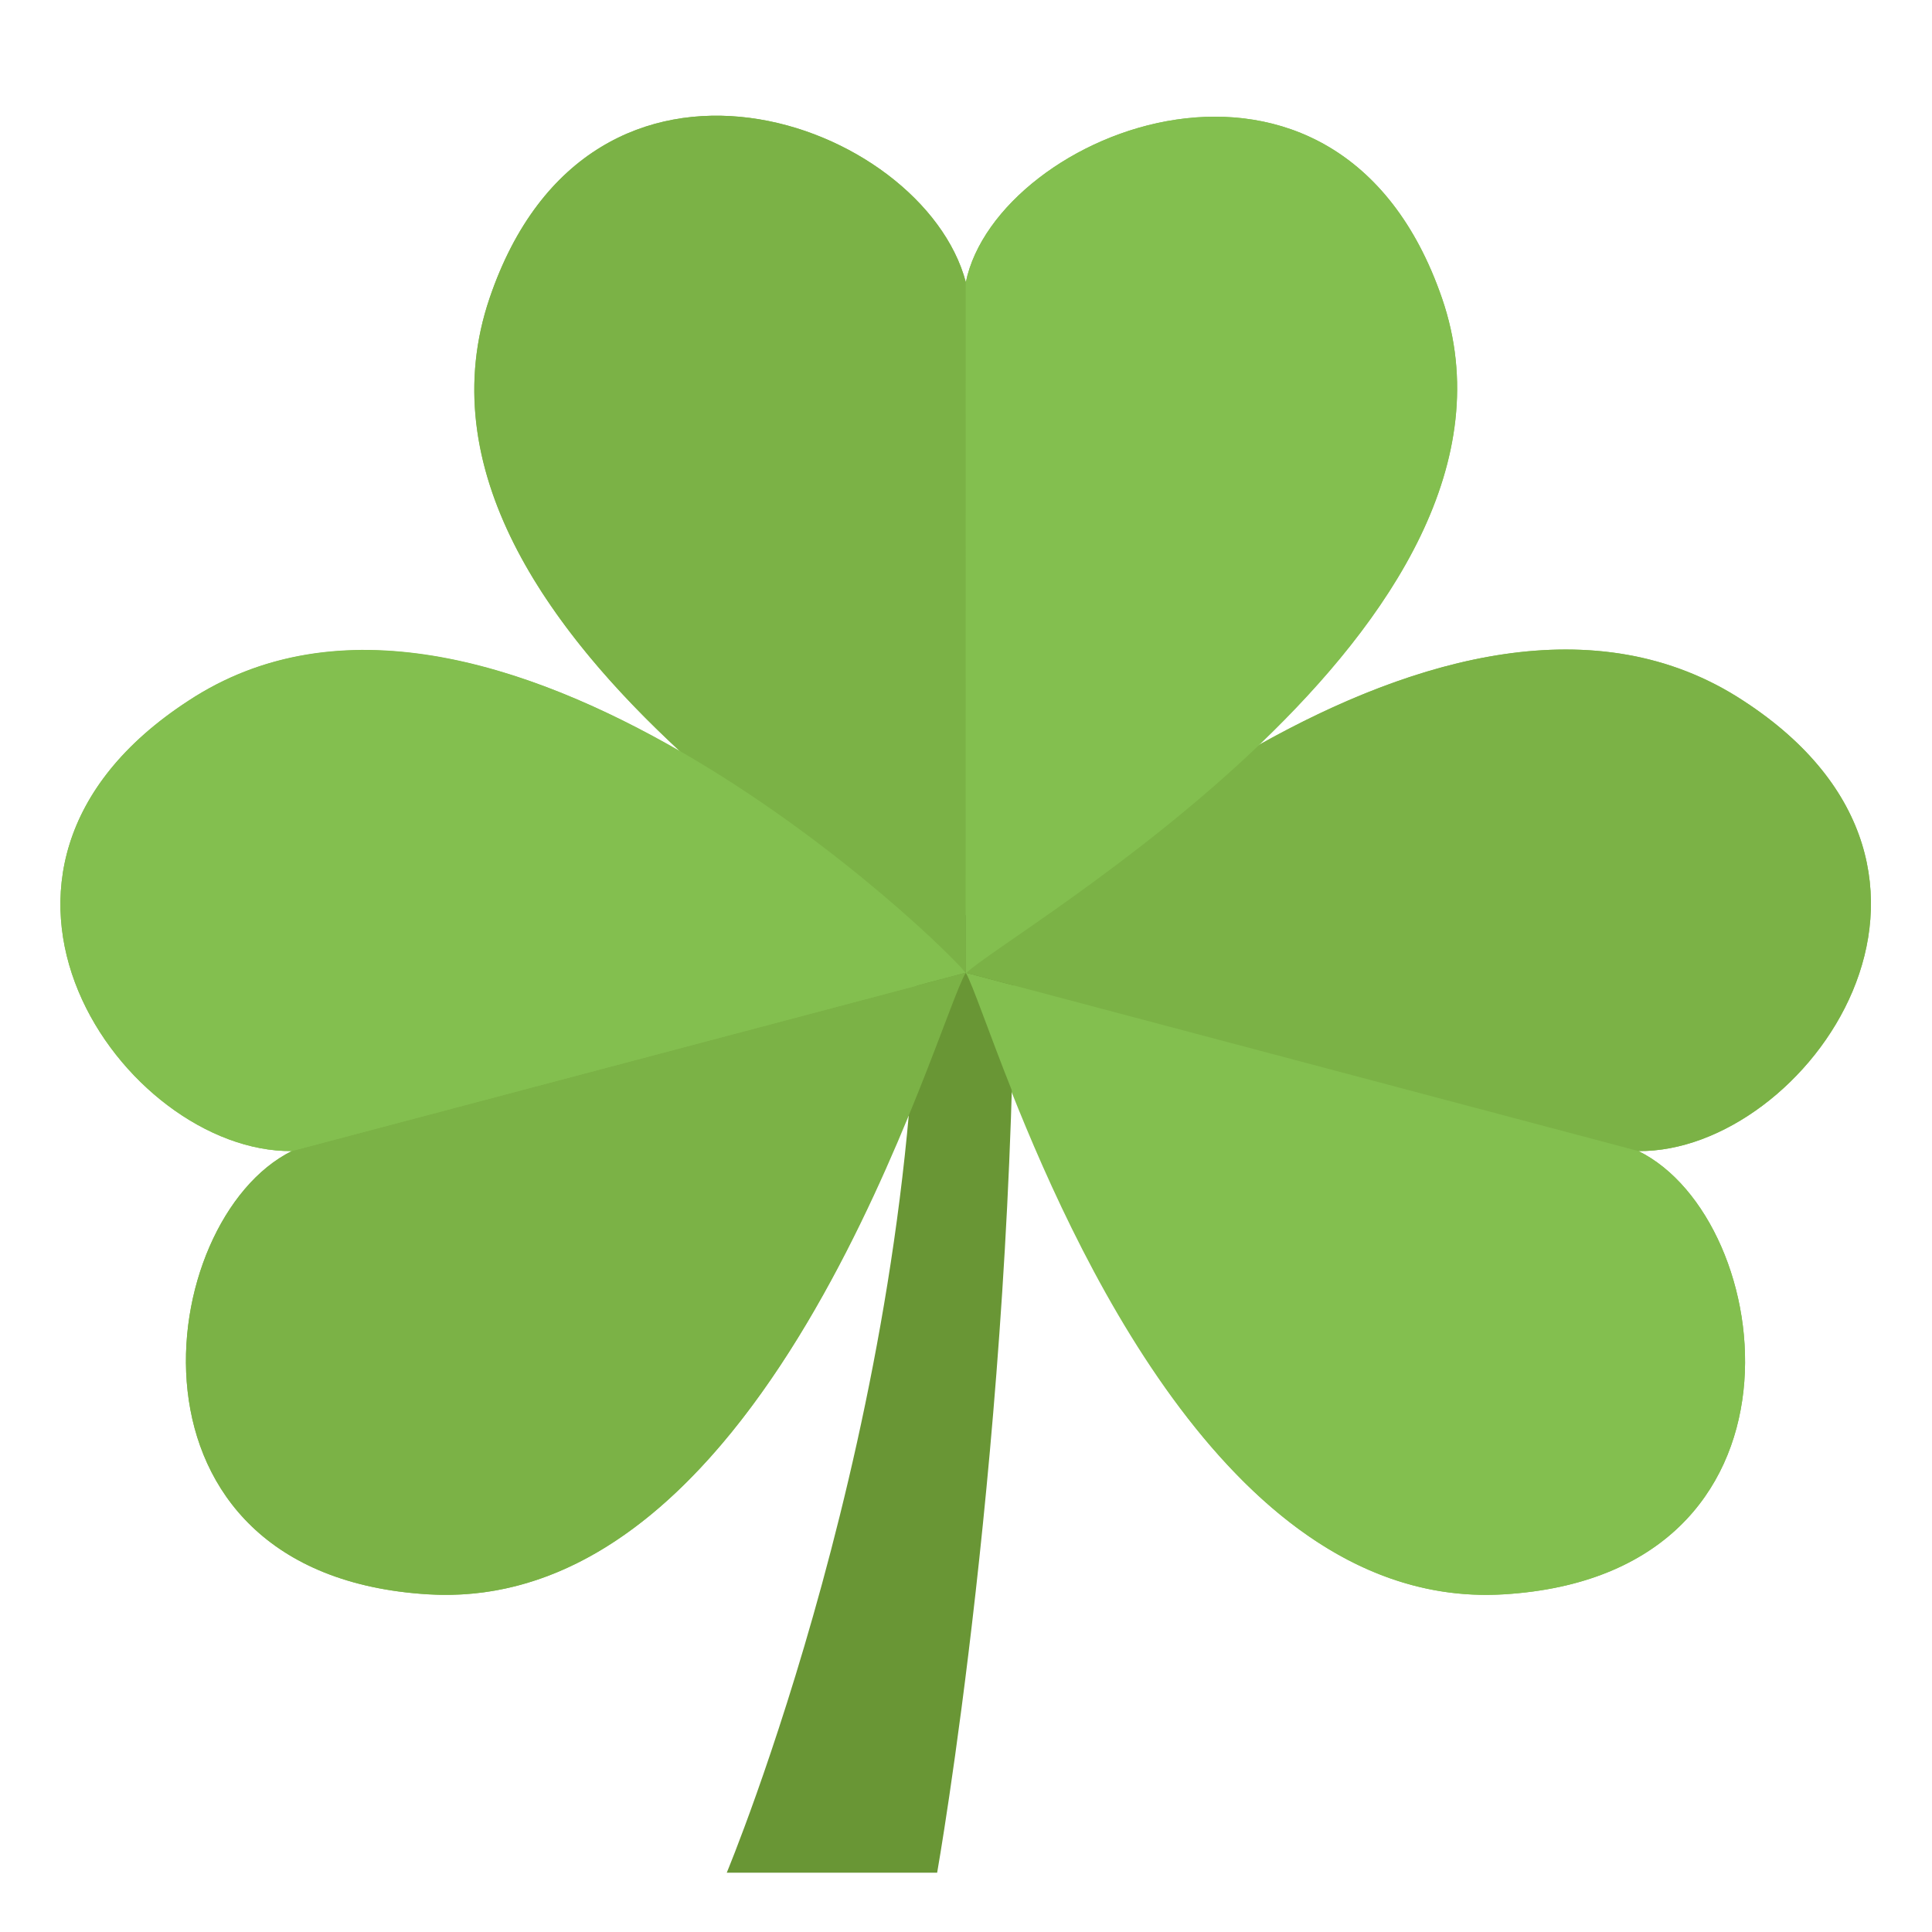 <?xml version="1.0" encoding="utf-8"?>
<!-- Generator: Adobe Illustrator 16.0.0, SVG Export Plug-In . SVG Version: 6.00 Build 0)  -->
<!DOCTYPE svg PUBLIC "-//W3C//DTD SVG 1.1//EN" "http://www.w3.org/Graphics/SVG/1.1/DTD/svg11.dtd">
<svg version="1.1" id="圖層_1" xmlns="http://www.w3.org/2000/svg" xmlns:xlink="http://www.w3.org/1999/xlink" x="0px" y="0px"
	 width="60px" height="60px" viewBox="0 0 60 60" enable-background="new 0 0 60 60" xml:space="preserve">
<g>
	<defs>
		<rect id="SVGID_1_" width="60" height="60"/>
	</defs>
	<clipPath id="SVGID_2_">
		<use xlink:href="#SVGID_1_"  overflow="visible"/>
	</clipPath>
	<path clip-path="url(#SVGID_2_)" fill="#83BF4F" d="M54.143,21.763c-4.587-3.016-10.319-1.286-15.078,1.384
		c4.029-3.813,7.471-8.789,5.718-13.886C41.53-0.174,30.96,4.069,29.995,8.763c-1.333-5.012-11.648-8.762-14.792,0.5
		c-1.801,5.3,1.814,10.279,5.93,14.086c-4.778-2.782-10.634-4.652-15.282-1.586C-2.351,27.1,3.867,35.801,9.063,35.747
		c-4.3,2.137-5.739,13.154,4.222,13.766c7.712,0.472,12.495-8.964,14.908-14.85l3.205-0.793c2.293,5.773,7.229,16.137,15.313,15.643
		c9.921-0.611,8.51-11.629,4.171-13.766C56.079,35.801,62.344,27.1,54.143,21.763"/>
	<path clip-path="url(#SVGID_2_)" fill="#699635" d="M29.104,58.158H22.57c0,0,5.916-14.185,5.916-29.181
		c0-0.737,3.013-0.737,3.013,0C31.499,44.595,29.104,58.158,29.104,58.158"/>
	<path clip-path="url(#SVGID_2_)" fill="#83BF4F" d="M46.711,49.513c9.921-0.611,8.51-11.629,4.171-13.766l-20.889-5.539
		C30.838,31.673,35.977,50.181,46.711,49.513"/>
	<path clip-path="url(#SVGID_2_)" fill="#7BB246" d="M54.143,21.763c-9.117-5.972-22.644,6.655-24.149,8.445l20.889,5.539
		C56.079,35.801,62.344,27.1,54.143,21.763"/>
	<path clip-path="url(#SVGID_2_)" fill="#7BB246" d="M15.203,9.263c-3.496,10.333,13.537,19.443,14.79,20.945l0.002-21.445
		C28.662,3.75,18.347,0.001,15.203,9.263"/>
	<path clip-path="url(#SVGID_2_)" fill="#83BF4F" d="M44.782,9.261C41.53-0.174,30.96,4.069,29.995,8.763l-0.002,21.469
		C31.199,29.007,48.285,19.398,44.782,9.261"/>
	<path clip-path="url(#SVGID_2_)" fill="#7BB246" d="M9.063,35.747c-4.3,2.137-5.739,13.154,4.222,13.766
		c10.686,0.668,15.818-17.84,16.709-19.305c-0.049-0.002,0.002,0.023,0,0L9.063,35.747z"/>
	<path clip-path="url(#SVGID_2_)" fill="#83BF4F" d="M5.851,21.763C-2.351,27.1,3.867,35.801,9.063,35.747l20.931-5.539
		C28.422,28.418,14.859,15.846,5.851,21.763"/>
</g>
<g>
</g>
<g>
</g>
<g>
</g>
<g>
</g>
<g>
</g>
<g>
</g>
<g>
</g>
<g>
</g>
<g>
</g>
<g>
</g>
<g>
</g>
<g>
</g>
<g>
</g>
<g>
</g>
<g>
</g>
</svg>
